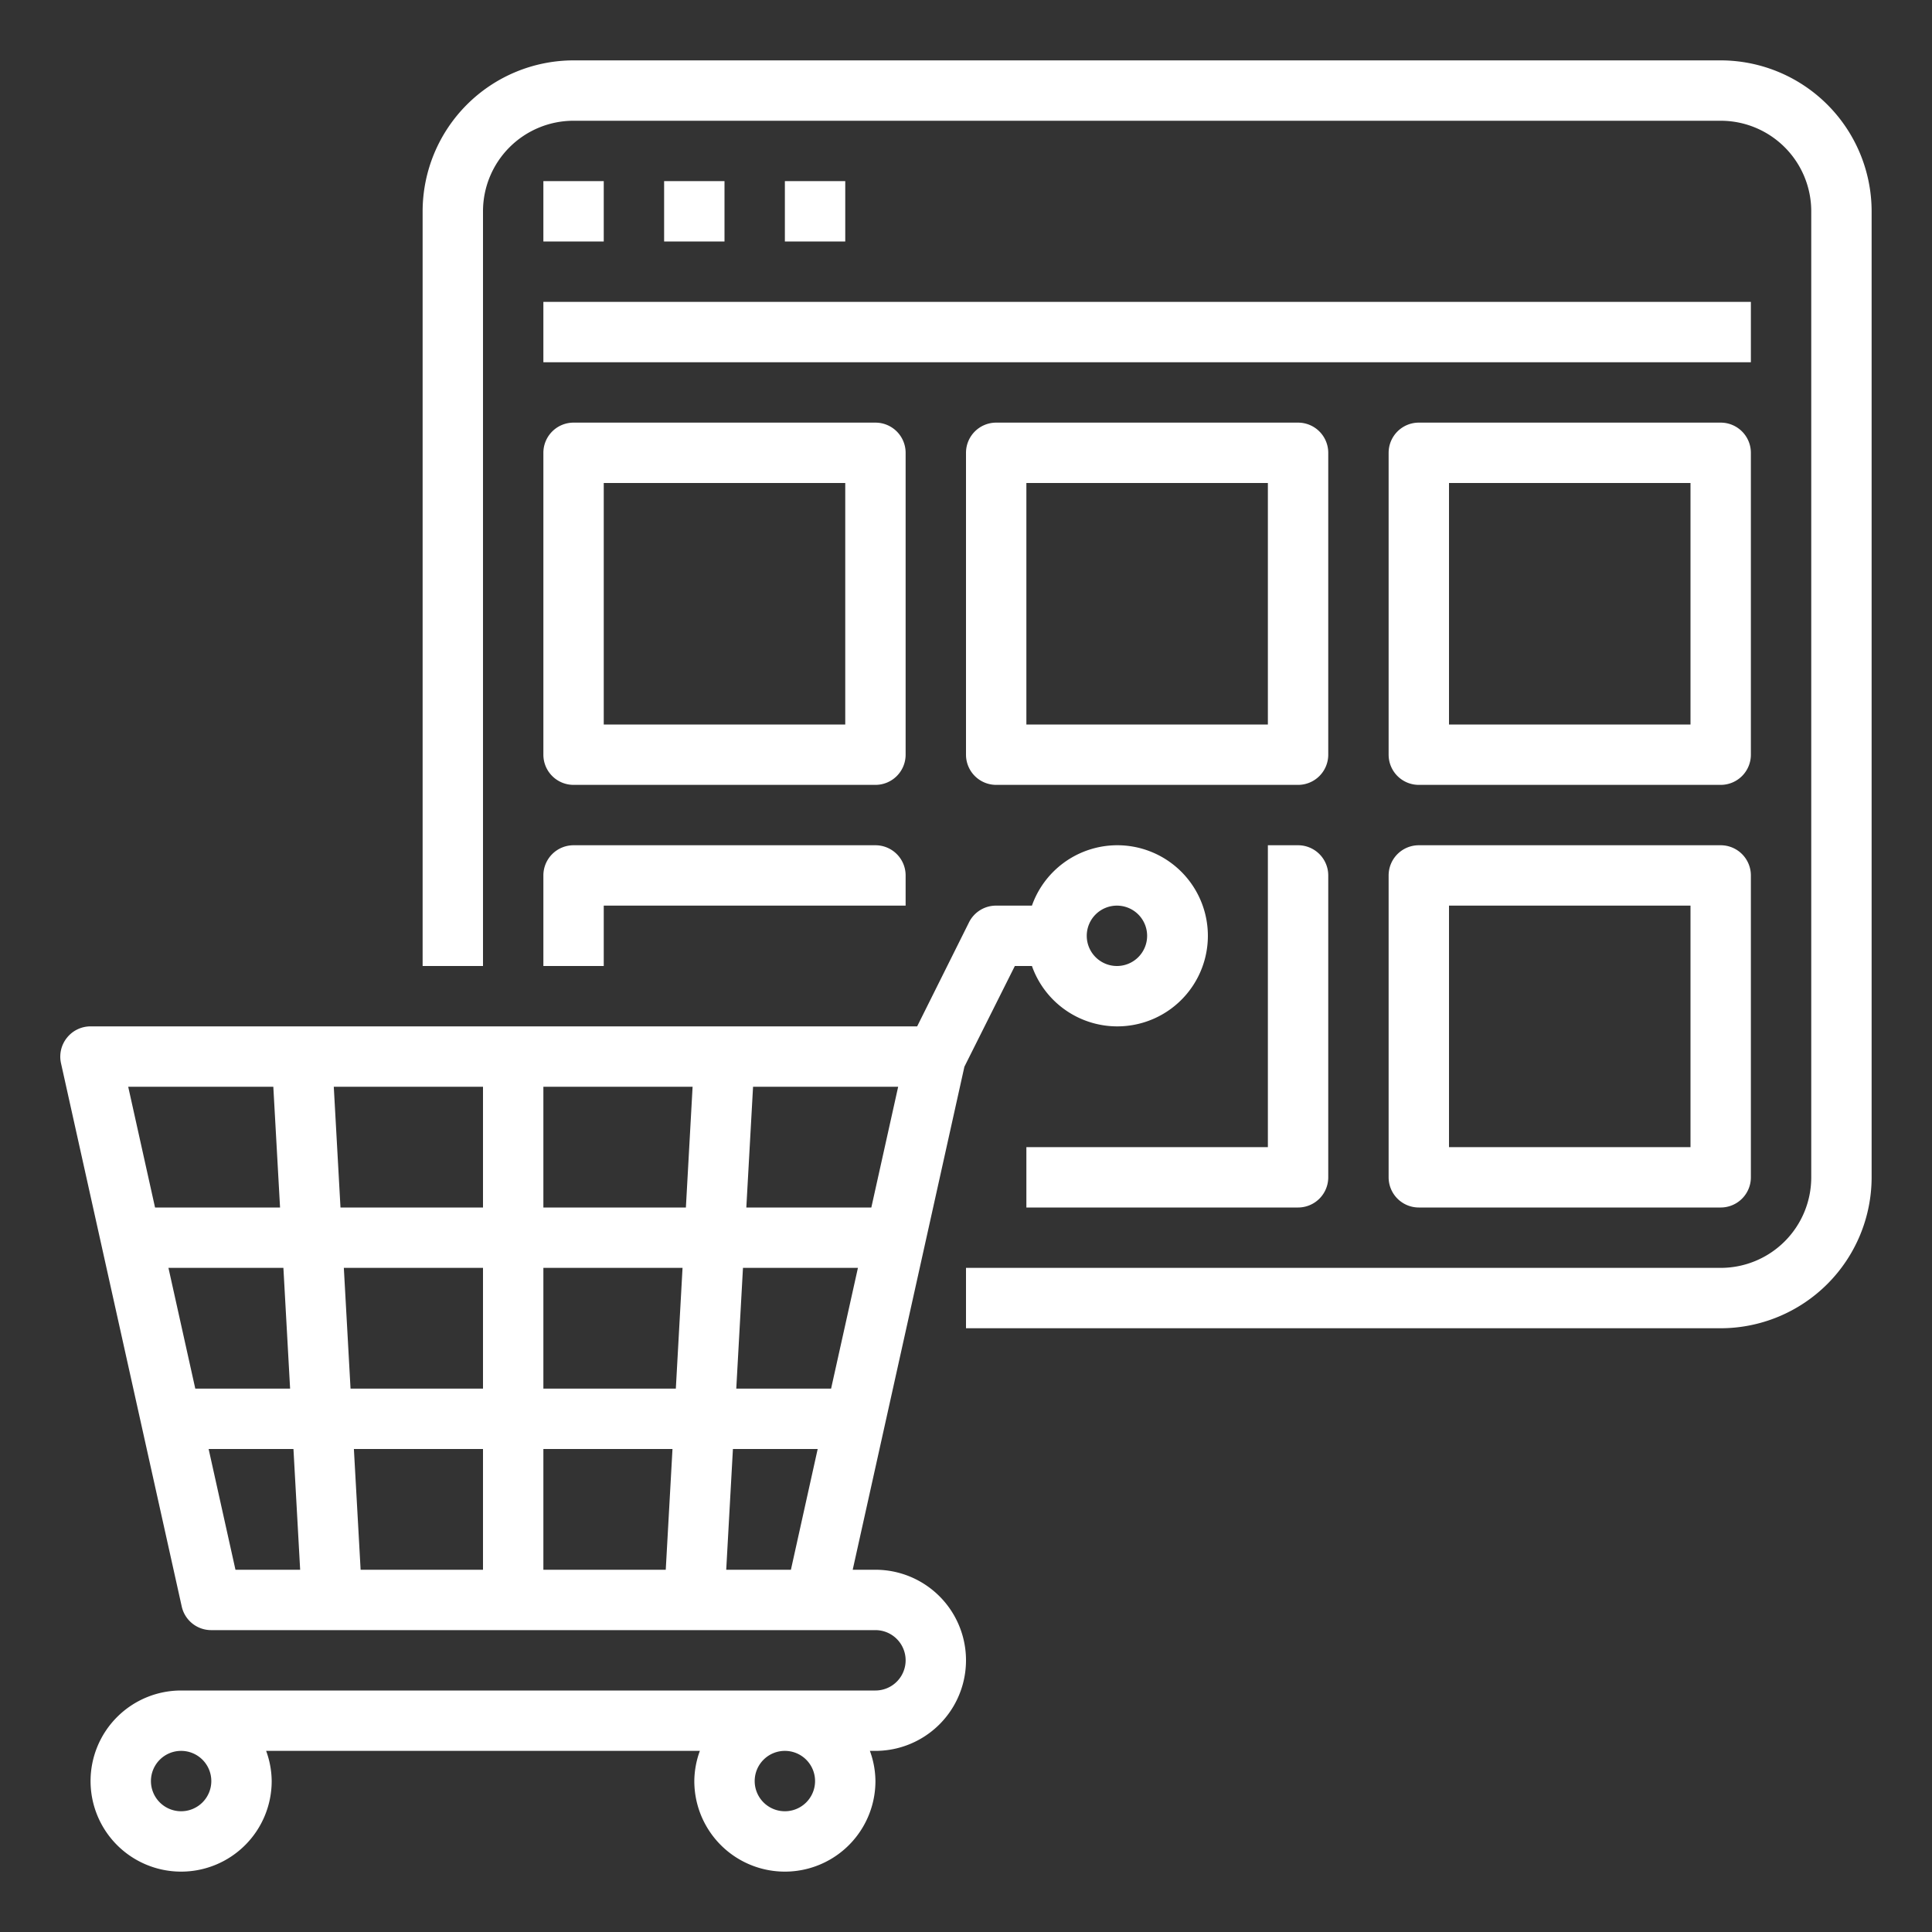 <svg id="SvgjsSvg1114" width="288" height="288" xmlns="http://www.w3.org/2000/svg" version="1.1" xmlns:xlink="http://www.w3.org/1999/xlink" xmlns:svgjs="http://svgjs.com/svgjs"><rect width="100%" height="100%" fill="#333333" stroke="none"/><defs id="SvgjsDefs1115"></defs><g id="SvgjsG1116"><svg xmlns="http://www.w3.org/2000/svg" width="288" height="288" viewBox="0 0 64 64"><path d="M57,2H19a5.006,5.006,0,0,0-5,5V32h2V7a3,3,0,0,1,3-3H57a3,3,0,0,1,3,3V39a3,3,0,0,1-3,3H32v2H57a5.006,5.006,0,0,0,5-5V7A5.006,5.006,0,0,0,57,2Z" fill="#ffffff" class="color000 svgShape"></path><rect width="2" height="2" x="18" y="6" fill="#ffffff" class="color000 svgShape"></rect><rect width="2" height="2" x="22" y="6" fill="#ffffff" class="color000 svgShape"></rect><rect width="2" height="2" x="26" y="6" fill="#ffffff" class="color000 svgShape"></rect><rect width="40" height="2" x="18" y="10" fill="#ffffff" class="color000 svgShape"></rect><path d="M18 25a1 1 0 001 1H29a1 1 0 001-1V15a1 1 0 00-1-1H19a1 1 0 00-1 1zm2-9h8v8H20zM44 15a1 1 0 00-1-1H33a1 1 0 00-1 1V25a1 1 0 001 1H43a1 1 0 001-1zm-2 9H34V16h8zM58 15a1 1 0 00-1-1H47a1 1 0 00-1 1V25a1 1 0 001 1H57a1 1 0 001-1zm-2 9H48V16h8zM18 32h2V30H30V29a1 1 0 00-1-1H19a1 1 0 00-1 1zM43 28H42V38H34v2h9a1 1 0 001-1V29A1 1 0 0043 28zM57 28H47a1 1 0 00-1 1V39a1 1 0 001 1H57a1 1 0 001-1V29A1 1 0 0057 28zM56 38H48V30h8z" fill="#ffffff" class="color000 svgShape"></path><path d="M2.22,34.374a1,1,0,0,0-.2.843l4,18A1,1,0,0,0,7,54H29a1,1,0,0,1,0,2H6a3,3,0,1,0,3,3,2.966,2.966,0,0,0-.184-1H23.184A2.966,2.966,0,0,0,23,59a3,3,0,0,0,6,0,2.966,2.966,0,0,0-.184-1H29a3,3,0,0,0,0-6h-.753l3.7-16.664L33.618,32h.566a3,3,0,1,0,0-2H33a1,1,0,0,0-.9.553L30.382,34H3A1,1,0,0,0,2.22,34.374ZM6,60a1,1,0,1,1,1-1A1,1,0,0,1,6,60Zm20,0a1,1,0,1,1,1-1A1,1,0,0,1,26,60ZM37,30a1,1,0,1,1-1,1A1,1,0,0,1,37,30ZM16,52H11.946l-.223-4H16Zm0-6H11.612l-.222-4H16Zm8.946-10h4.807l-.889,4H24.723Zm-.334,6H28.42l-.889,4H24.39Zm-.333,6h2.808L26.2,52H24.057ZM18,36h4.943l-.222,4H18Zm0,6h4.61l-.222,4H18Zm0,6h4.277l-.223,4H18ZM16,36v4H11.279l-.222-4ZM9.943,52H7.8l-.889-4H9.721ZM9.61,46H6.469L5.58,42H9.388ZM9.054,36l.223,4H5.136l-.889-4Z" fill="#ffffff" class="color000 svgShape"></path></svg></g></svg>